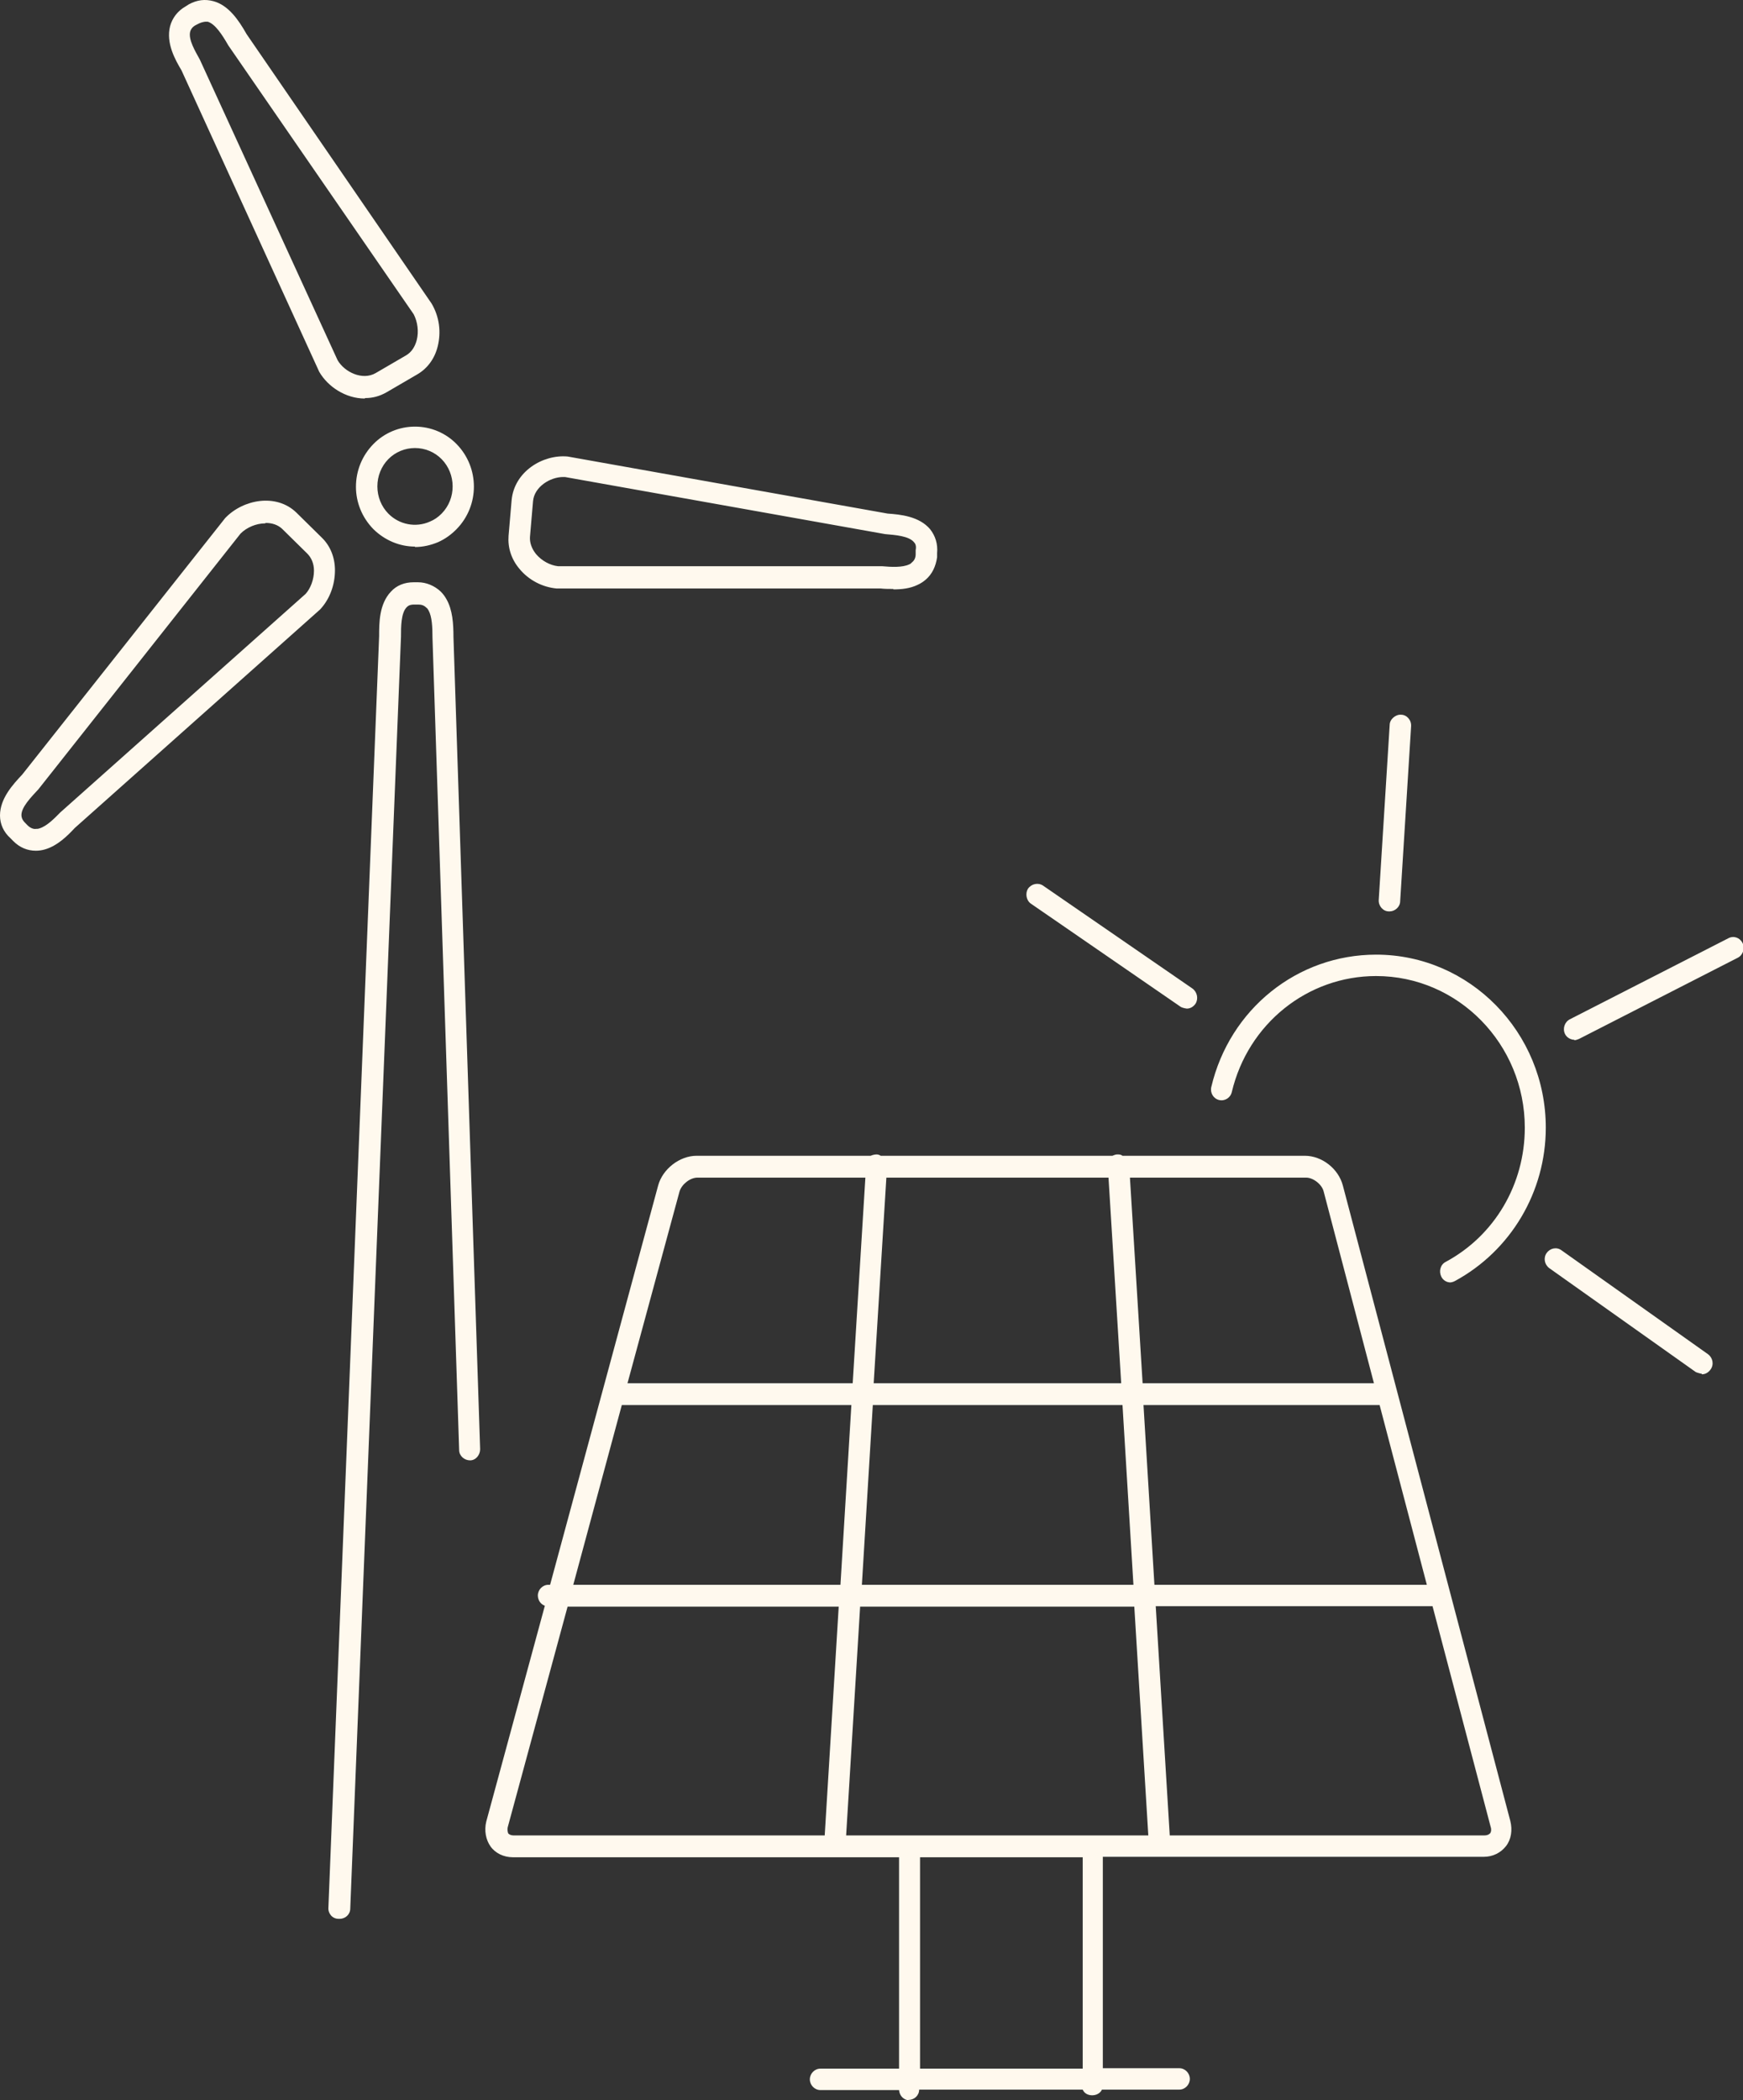 <?xml version="1.0" encoding="UTF-8"?>
<svg xmlns="http://www.w3.org/2000/svg" width="166" height="200" viewBox="0 0 166 200" fill="none">
  <rect x="0" y="0" width="166" height="200" fill="#333333" stroke="none"/>
  <path d="M19.532 2.066C19.532 2.066 19.199 2.108 18.949 2.235L18.616 2.405C18.241 2.618 18.158 2.873 18.116 3C17.908 3.764 18.616 4.911 19.032 5.676L32.151 34.302C32.817 35.449 34.524 36.255 35.774 35.533L38.689 33.835C39.189 33.537 39.522 33.028 39.688 32.391C39.897 31.584 39.772 30.649 39.397 29.927L21.739 4.317C21.156 3.297 20.49 2.278 19.782 2.066C19.698 2.066 19.615 2.066 19.532 2.066ZM34.733 37.954C32.942 37.954 31.234 36.85 30.401 35.406L17.283 6.695C16.7 5.718 15.784 4.104 16.2 2.49C16.408 1.726 16.908 1.046 17.658 0.622L17.991 0.409C18.782 -0.016 19.532 -0.1 20.323 0.112C21.739 0.494 22.697 1.853 23.488 3.255L41.104 28.908C41.854 30.182 42.021 31.626 41.687 32.985C41.396 34.174 40.688 35.109 39.73 35.661L36.815 37.36C36.148 37.742 35.482 37.912 34.774 37.912M39.522 42.669C38.564 42.669 37.648 43.051 36.981 43.73C36.315 44.41 35.94 45.344 35.94 46.321C35.94 47.298 36.315 48.233 36.981 48.912C38.023 49.974 39.605 50.271 40.938 49.677C41.354 49.507 41.729 49.252 42.062 48.912C43.478 47.468 43.437 45.132 42.062 43.73C41.396 43.051 40.48 42.669 39.522 42.669ZM39.522 52.055C38.064 52.055 36.648 51.46 35.566 50.399C34.483 49.294 33.9 47.85 33.9 46.364C33.9 44.835 34.483 43.391 35.566 42.286C36.607 41.225 38.023 40.63 39.522 40.63C41.021 40.63 42.437 41.225 43.478 42.286C45.685 44.538 45.685 48.148 43.478 50.399C42.978 50.908 42.395 51.333 41.729 51.63C41.021 51.928 40.272 52.097 39.522 52.097M53.64 45.429C52.39 45.429 50.891 46.364 50.766 47.723L50.475 51.121C50.433 51.673 50.641 52.267 51.058 52.777C51.599 53.414 52.39 53.839 53.14 53.924H83.999C84.916 54.009 85.957 54.051 86.582 53.754C86.707 53.711 86.79 53.627 86.873 53.541C87.081 53.372 87.206 53.117 87.206 52.777V52.395C87.29 51.97 87.165 51.758 87.04 51.63C86.54 51.036 85.249 50.951 84.291 50.866L53.806 45.429C53.806 45.429 53.681 45.429 53.598 45.429M85.082 56.09C84.666 56.09 84.249 56.09 83.875 56.047H53.015C51.641 55.92 50.35 55.24 49.475 54.179C48.684 53.244 48.351 52.14 48.434 51.036L48.725 47.638C48.975 44.92 51.682 43.263 54.056 43.476L84.541 48.912C85.749 48.997 87.539 49.167 88.581 50.399C89.08 51.036 89.33 51.8 89.247 52.692V53.074C89.122 53.924 88.789 54.688 88.122 55.24C87.914 55.41 87.664 55.58 87.373 55.708C86.665 56.047 85.874 56.132 85.082 56.132M25.237 49.846C24.404 49.846 23.488 50.229 22.905 50.823L3.665 75.16C2.957 75.924 2.041 76.859 2.041 77.623C2.041 77.793 2.082 78.048 2.374 78.345L2.624 78.6C2.874 78.855 3.207 78.982 3.415 78.94C3.54 78.94 3.623 78.94 3.748 78.897C4.456 78.685 5.164 77.963 5.747 77.368L29.11 56.557C29.569 56.047 29.902 55.198 29.902 54.349C29.902 53.669 29.652 53.117 29.277 52.734L26.861 50.356C26.445 49.974 25.904 49.804 25.321 49.804M3.415 81.021C2.624 81.021 1.874 80.724 1.249 80.086L0.999 79.832C0.333 79.237 0 78.472 0 77.665C0 76.052 1.208 74.735 2.124 73.758L21.448 49.337C23.155 47.553 26.32 46.958 28.236 48.827L30.651 51.206C31.443 51.97 31.901 53.074 31.901 54.306C31.901 55.708 31.401 57.067 30.485 58.044L7.121 78.855C6.413 79.619 5.456 80.554 4.29 80.893C3.998 80.978 3.706 81.021 3.415 81.021H3.373H3.415ZM132.309 86.797H132.267C131.726 86.797 131.267 86.287 131.309 85.693L132.35 69.044C132.35 68.492 132.933 68.024 133.433 68.067C133.974 68.067 134.433 68.577 134.391 69.171L133.35 85.82C133.35 86.372 132.85 86.797 132.35 86.797M113.027 96.056C113.027 96.056 112.652 96.013 112.444 95.886L98.201 86.075C97.743 85.778 97.618 85.098 97.909 84.631C98.242 84.164 98.867 84.036 99.325 84.334L113.568 94.145C114.026 94.484 114.151 95.121 113.86 95.589C113.651 95.886 113.36 96.056 113.027 96.056ZM149.966 99.029C149.592 99.029 149.217 98.817 149.05 98.477C148.8 97.967 149.009 97.33 149.508 97.075L164.626 89.345C165.125 89.091 165.708 89.303 165.958 89.812C166.208 90.322 166 90.959 165.5 91.214L150.383 98.944C150.383 98.944 150.091 99.071 149.925 99.071M138.139 122.134C137.764 122.134 137.431 121.921 137.264 121.581C137.015 121.072 137.181 120.435 137.681 120.18C142.345 117.674 145.219 112.79 145.219 107.396C145.219 99.454 138.889 92.955 131.059 92.955C124.521 92.955 118.857 97.5 117.316 103.998C117.191 104.55 116.65 104.89 116.108 104.763C115.567 104.635 115.234 104.083 115.359 103.531C117.108 96.098 123.563 90.917 131.059 90.917C139.971 90.917 147.218 98.307 147.218 107.396C147.218 113.512 143.886 119.118 138.555 122.006C138.389 122.091 138.222 122.134 138.097 122.134M162.085 130.84C162.085 130.84 161.669 130.755 161.502 130.67L147.551 120.774C147.093 120.435 146.968 119.798 147.301 119.33C147.634 118.863 148.259 118.736 148.717 119.076L162.668 128.972C163.126 129.311 163.251 129.948 162.918 130.416C162.71 130.713 162.418 130.883 162.085 130.883M32.234 182.741C31.651 182.741 31.234 182.231 31.276 181.679L36.107 60.592C36.107 59.318 36.107 57.534 37.231 56.345C37.773 55.75 38.522 55.453 39.397 55.453H39.813C40.605 55.453 41.396 55.792 41.979 56.345C42.187 56.557 42.354 56.769 42.52 57.067C43.103 58.086 43.187 59.403 43.187 60.677L45.727 138.018C45.727 138.57 45.311 139.08 44.769 139.08C44.228 139.08 43.728 138.655 43.728 138.103L41.188 60.719C41.188 59.742 41.146 58.723 40.813 58.129C40.73 58.001 40.688 57.916 40.605 57.874C40.396 57.661 40.147 57.576 39.855 57.576H39.438C39.022 57.576 38.855 57.704 38.731 57.831C38.189 58.383 38.189 59.7 38.189 60.634L33.358 181.764C33.358 182.316 32.9 182.741 32.359 182.741M59.803 131.732H81.209L82.417 112.153H66.425C65.717 112.153 64.926 112.79 64.718 113.469L59.762 131.732H59.803ZM83.25 131.732H106.78L105.572 112.153H84.416L83.208 131.732H83.25ZM108.779 131.732H130.851L126.062 113.469C125.895 112.79 125.062 112.153 124.396 112.153H107.613L108.82 131.732H108.779ZM54.598 150.93H80.043L81.084 133.813H59.22L54.598 150.93ZM82.084 150.93H107.946L106.905 133.813H83.125L82.084 150.93ZM109.945 150.93H135.89L131.392 133.813H108.904L109.945 150.93ZM54.056 153.011L48.351 174.034C48.309 174.247 48.351 174.459 48.392 174.586C48.476 174.714 48.684 174.799 48.892 174.799H78.544L79.877 153.011H53.973H54.056ZM80.626 174.799H109.362L108.029 153.011H81.917L80.585 174.799H80.626ZM111.402 174.799H141.387C141.637 174.799 141.804 174.714 141.929 174.586C142.012 174.459 142.054 174.247 141.97 173.992L136.432 152.968H110.07L111.402 174.756V174.799ZM87.623 197.011H103.115V176.88H87.623V197.011ZM86.623 200.027C86.082 200.027 85.665 199.602 85.624 199.05H78.127C77.586 199.05 77.128 198.583 77.128 198.031C77.128 197.479 77.586 197.011 78.127 197.011H85.624V176.88H48.85C47.976 176.88 47.185 176.498 46.727 175.861C46.268 175.223 46.102 174.331 46.31 173.482L51.891 152.926C51.516 152.798 51.224 152.416 51.224 151.949C51.224 151.397 51.682 150.93 52.224 150.93H52.39L62.677 112.917C63.093 111.346 64.718 110.072 66.342 110.072H82.917C82.917 110.072 83.208 109.944 83.458 109.944C83.625 109.944 83.75 109.987 83.875 110.072H105.947C105.947 110.072 106.238 109.944 106.363 109.944C106.613 109.944 106.738 109.944 106.905 110.072H124.271C125.895 110.072 127.478 111.303 127.894 112.917L143.844 173.44C144.053 174.289 143.928 175.181 143.428 175.818C142.928 176.455 142.179 176.837 141.304 176.837H105.031V196.969H112.319C112.86 196.969 113.318 197.436 113.318 197.988C113.318 198.54 112.86 199.008 112.319 199.008H104.947C104.614 199.73 103.406 199.73 103.115 199.008H87.539C87.539 199.56 87.081 199.985 86.54 199.985" fill="#FFF9EE"></path>
</svg>
